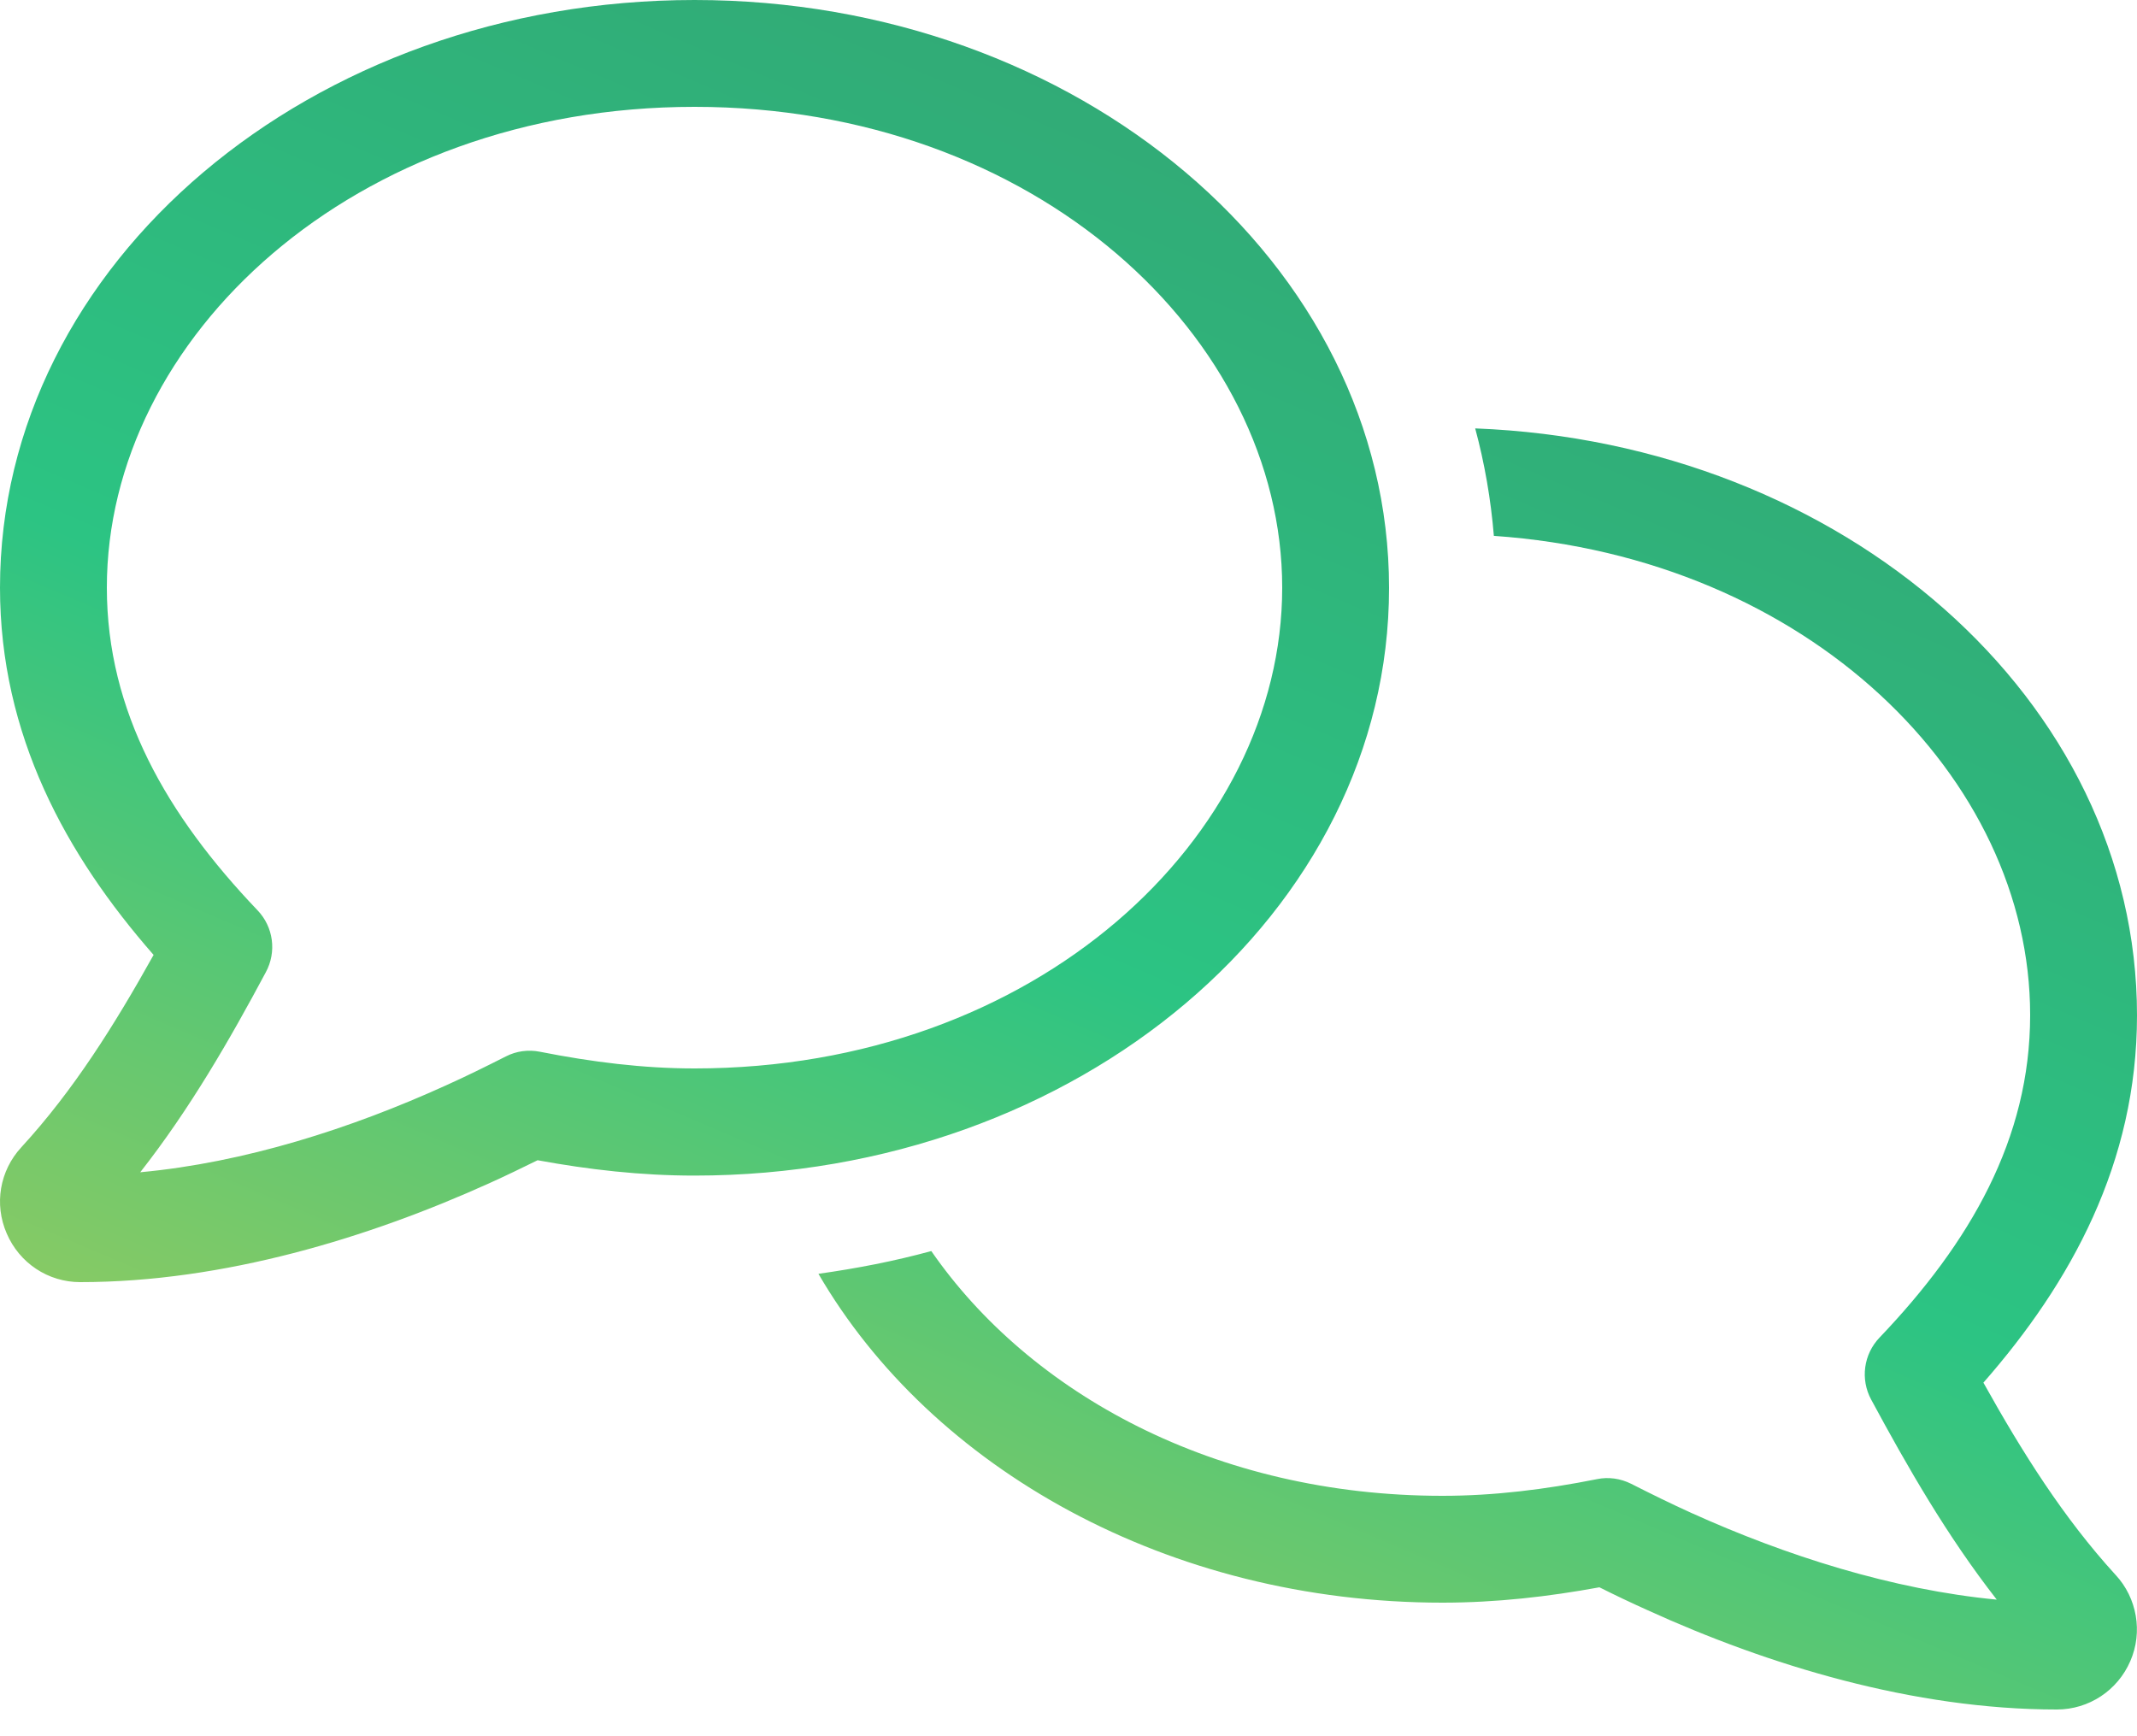 <svg width="48" height="39" viewBox="0 0 48 39" fill="none" xmlns="http://www.w3.org/2000/svg">
<g clip-path="url(#clip0_350_3098)">
<path d="M2.4 13.2C2.4 7.59 7.928 2.4 15.6 2.4C23.273 2.4 28.8 7.59 28.8 13.2C28.8 18.81 23.273 24 15.6 24C14.453 24 13.305 23.858 12.127 23.625C11.865 23.573 11.595 23.61 11.363 23.73C10.905 23.962 10.463 24.18 10.012 24.383C7.883 25.35 5.497 26.115 3.15 26.332C4.268 24.907 5.16 23.355 5.97 21.84C6.218 21.383 6.143 20.82 5.782 20.445C3.75 18.315 2.4 15.982 2.4 13.2ZM15.6 0C6.982 0 0 5.918 0 13.2C0 16.515 1.485 19.207 3.45 21.45C2.572 23.025 1.65 24.495 0.487 25.762L0.48 25.77C-0.007 26.295 -0.135 27.052 0.15 27.705C0.435 28.372 1.08 28.8 1.8 28.8C5.025 28.8 8.287 27.802 11.002 26.573C11.37 26.407 11.723 26.235 12.075 26.062C13.223 26.273 14.393 26.407 15.6 26.407C24.218 26.407 31.2 20.49 31.2 13.207C31.2 5.925 24.218 0 15.6 0ZM33.555 12.037C40.62 12.525 45.6 17.475 45.6 22.8C45.6 25.582 44.25 27.915 42.218 30.045C41.858 30.42 41.782 30.983 42.03 31.44C42.847 32.955 43.733 34.5 44.85 35.932C42.502 35.708 40.11 34.943 37.987 33.983C37.538 33.78 37.095 33.562 36.638 33.33C36.398 33.21 36.127 33.172 35.873 33.225C34.703 33.458 33.555 33.6 32.4 33.6C27.285 33.6 23.13 31.297 20.918 28.102C20.093 28.328 19.245 28.492 18.383 28.613C20.925 32.985 26.242 36 32.4 36C33.608 36 34.778 35.865 35.925 35.655C36.27 35.828 36.63 36 36.998 36.165C39.712 37.403 42.975 38.4 46.2 38.4C46.92 38.4 47.565 37.972 47.85 37.312C48.135 36.66 48 35.895 47.52 35.377L47.513 35.37C46.35 34.095 45.428 32.633 44.55 31.058C46.515 28.815 48 26.122 48 22.808C48 15.727 41.415 9.945 33.135 9.623C33.345 10.402 33.487 11.213 33.555 12.045V12.037Z" fill="url(#paint0_linear_350_3098)"/>
</g>
<defs>
<linearGradient id="paint0_linear_350_3098" x1="28.875" y1="-7.84409e-07" x2="12.086" y2="39.551" gradientUnits="userSpaceOnUse">
<stop stop-color="#32A674"/>
<stop offset="0.505" stop-color="#2CC483"/>
<stop offset="1" stop-color="#A7CC5A"/>
</linearGradient>
<clipPath id="clip0_350_3098">
<rect width="48" height="38.4" fill="white"/>
</clipPath>
</defs>
</svg>
